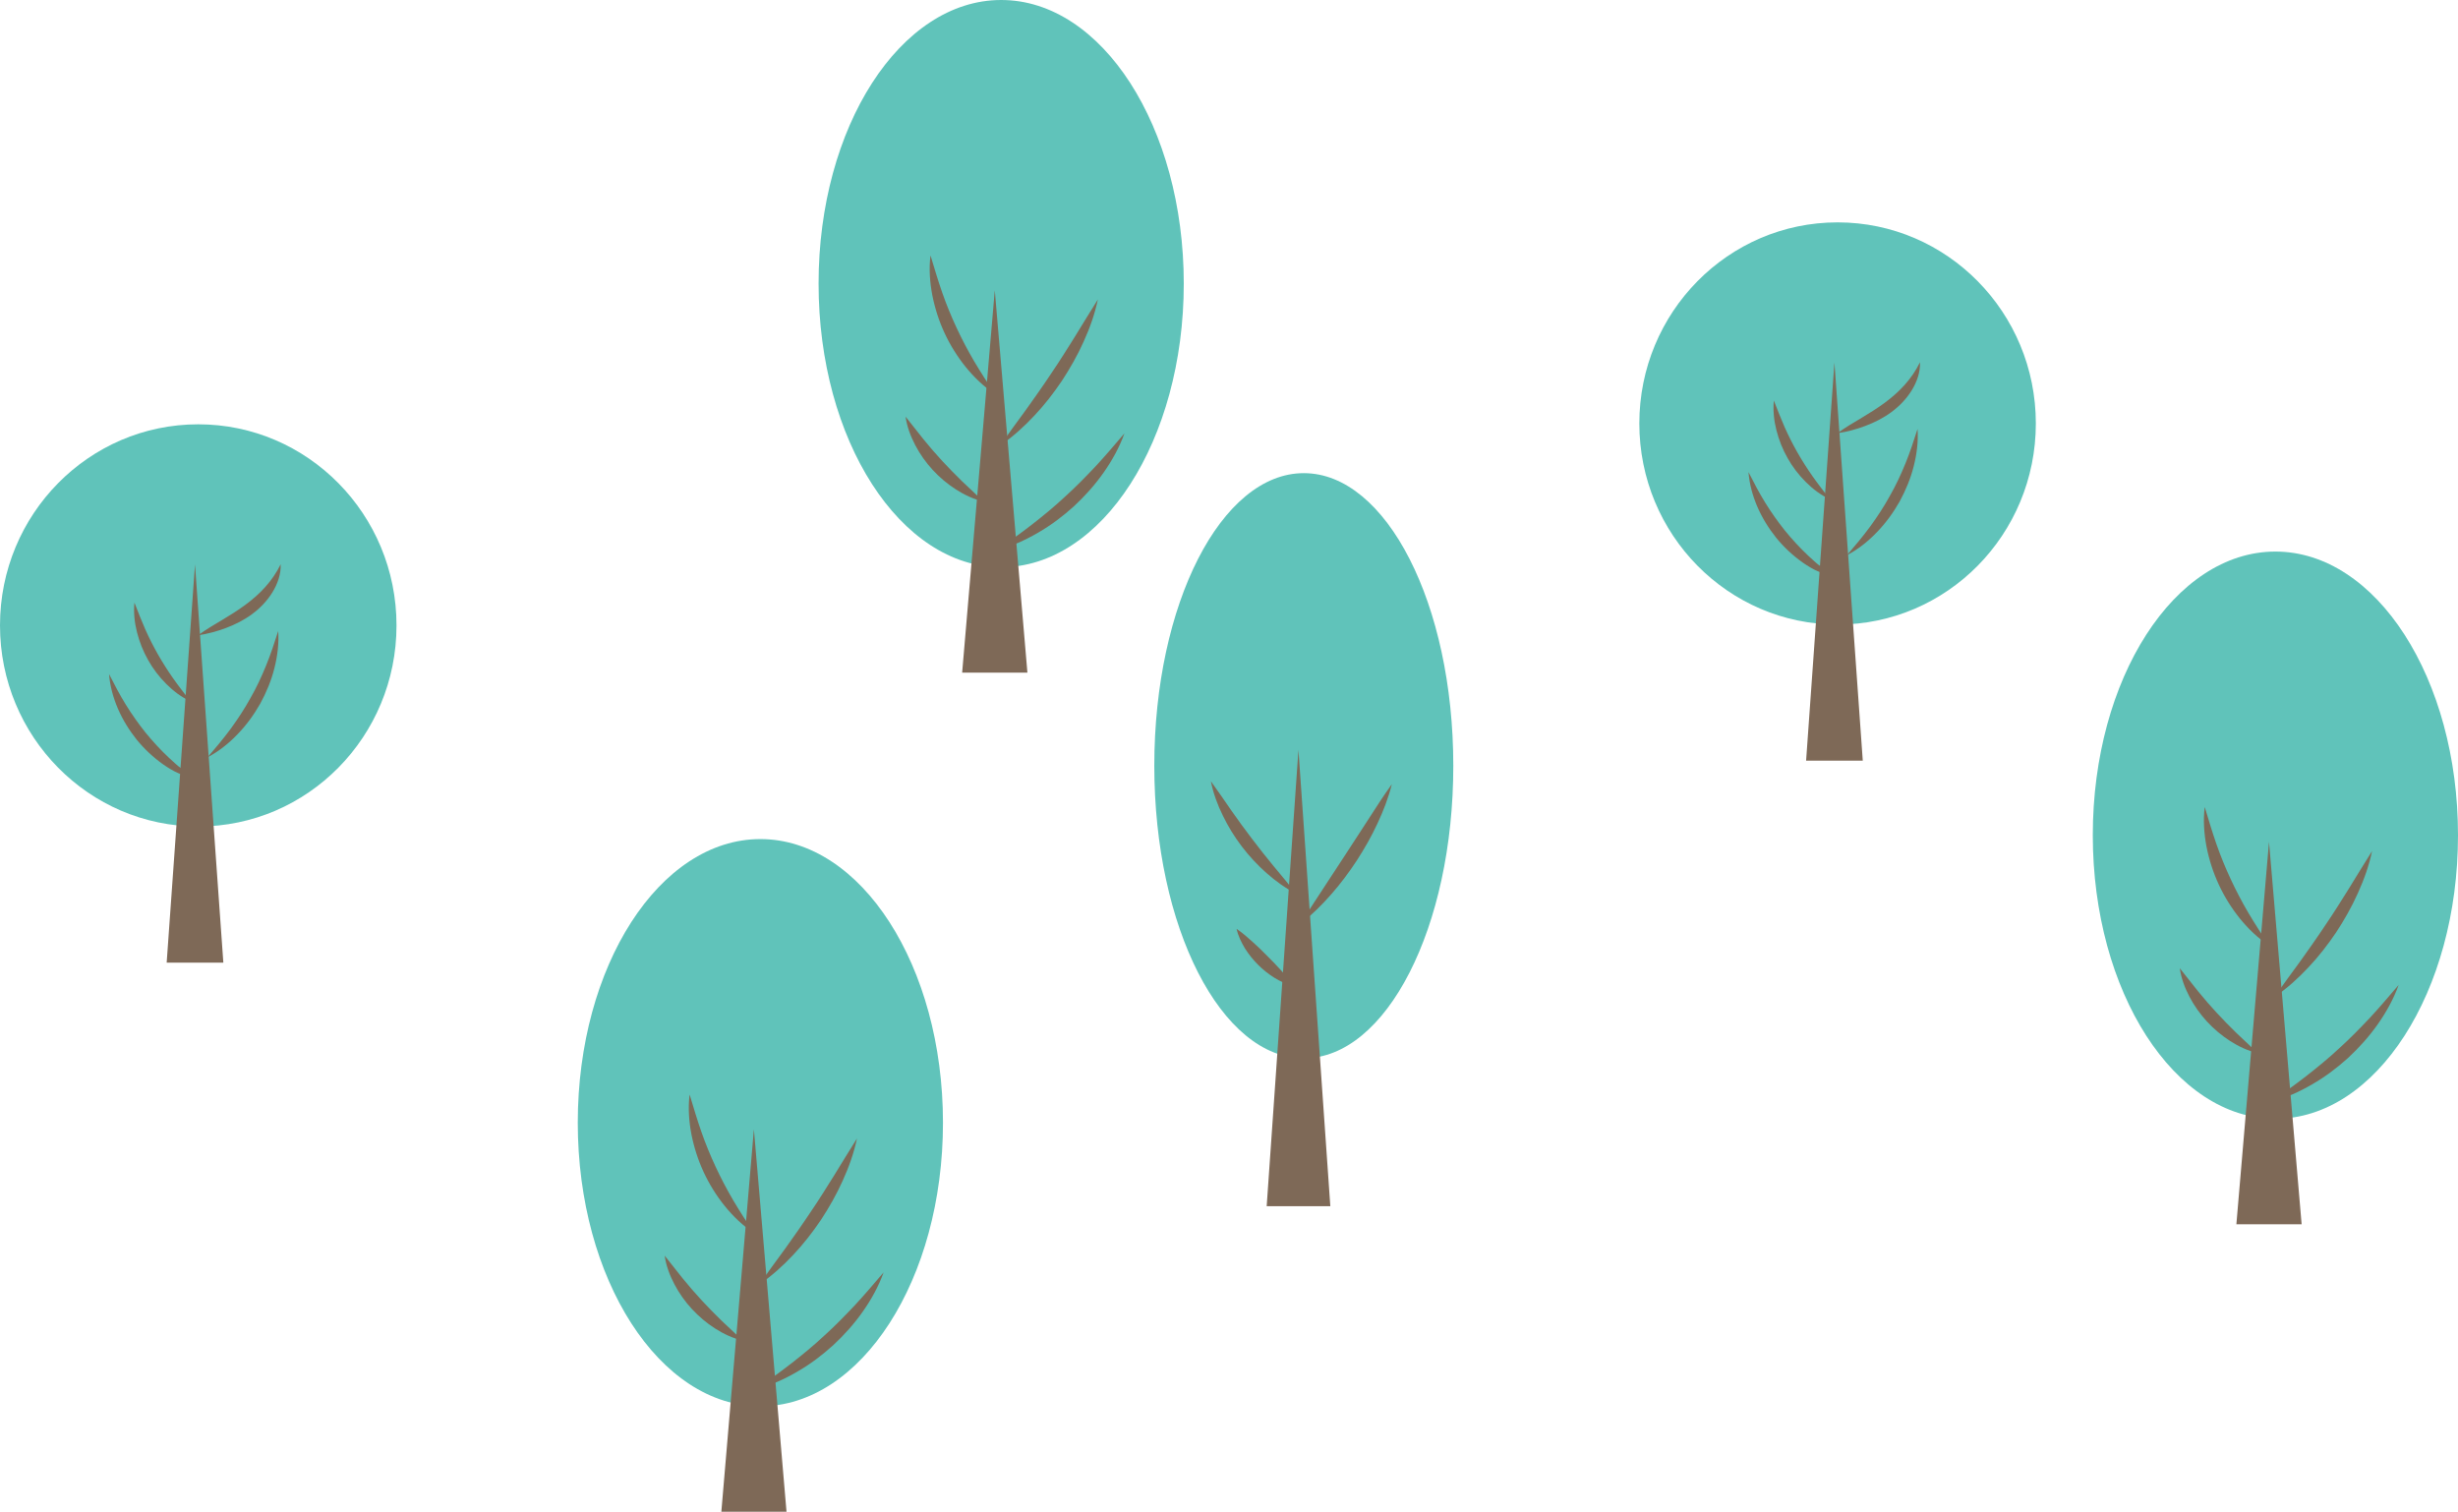 <?xml version="1.0" encoding="UTF-8"?>
<svg id="_レイヤー_2" data-name="レイヤー 2" xmlns="http://www.w3.org/2000/svg" width="257.64" height="158.47" viewBox="0 0 257.64 158.47">
  <defs>
    <style>
      .cls-1 {
        fill: #7e6957;
      }

      .cls-2 {
        fill: #60c3ba;
      }
    </style>
  </defs>
  <g id="img">
    <g>
      <g>
        <ellipse class="cls-2" cx="136.66" cy="80.27" rx="15.67" ry="30.67"/>
        <g>
          <polygon class="cls-1" points="136.1 78.61 139.44 126.44 132.77 126.44 136.1 78.61"/>
          <path class="cls-1" d="M126.93,81.91c.75,1.03,1.44,2.05,2.14,3.06.7,1.01,1.43,1.99,2.16,2.96.74.97,1.49,1.93,2.27,2.87.78.95,1.58,1.88,2.37,2.88-1.14-.57-2.17-1.32-3.12-2.16-.95-.84-1.82-1.78-2.59-2.79-.77-1.01-1.44-2.1-1.99-3.24-.56-1.14-1-2.33-1.25-3.59Z"/>
          <path class="cls-1" d="M145.89,82.2c-.36,1.44-.89,2.81-1.52,4.15-.62,1.34-1.35,2.61-2.15,3.85-.81,1.23-1.69,2.42-2.66,3.52-.97,1.11-2.01,2.15-3.18,3.06.75-1.27,1.56-2.48,2.35-3.69.79-1.21,1.59-2.41,2.37-3.62.8-1.2,1.56-2.42,2.36-3.63.78-1.22,1.57-2.44,2.43-3.64Z"/>
          <path class="cls-1" d="M129.63,97.38c.63.43,1.16.9,1.68,1.37.52.47,1.02.95,1.5,1.44.49.49.97.98,1.44,1.5.47.52.94,1.05,1.37,1.68-.75-.17-1.41-.49-2.04-.87-.62-.39-1.2-.85-1.71-1.36-.52-.52-.98-1.09-1.37-1.71-.38-.63-.71-1.29-.88-2.04Z"/>
        </g>
      </g>
      <g>
        <ellipse class="cls-2" cx="238.5" cy="87.55" rx="19.14" ry="29.73"/>
        <g>
          <polygon class="cls-1" points="237.83 88.25 241.25 128.34 234.41 128.34 237.83 88.25"/>
          <path class="cls-1" d="M231.1,84.62c.4,1.33.78,2.61,1.22,3.87.44,1.26.94,2.48,1.5,3.68.56,1.2,1.17,2.37,1.84,3.51.68,1.15,1.41,2.27,2.17,3.43-1.16-.76-2.17-1.74-3.05-2.82-.87-1.08-1.62-2.28-2.21-3.55-.59-1.27-1.02-2.61-1.29-3.98-.26-1.37-.36-2.77-.19-4.15Z"/>
          <path class="cls-1" d="M248.64,89.19c-.32,1.54-.85,3.02-1.5,4.45-.64,1.43-1.42,2.8-2.28,4.11-.88,1.3-1.84,2.54-2.92,3.68-1.07,1.14-2.24,2.2-3.54,3.08.9-1.29,1.82-2.52,2.72-3.76.89-1.25,1.77-2.49,2.61-3.76.86-1.26,1.67-2.55,2.48-3.85.81-1.3,1.59-2.62,2.44-3.95Z"/>
          <path class="cls-1" d="M228.48,101.5l1.91,2.41c.63.78,1.28,1.52,1.95,2.25.67.72,1.36,1.43,2.08,2.13l2.24,2.11c-1.04-.24-2.01-.7-2.9-1.27-.89-.57-1.71-1.26-2.43-2.04-.72-.78-1.34-1.66-1.83-2.59-.49-.93-.87-1.94-1.02-2.99Z"/>
          <path class="cls-1" d="M238.05,115.5c1.27-.91,2.51-1.78,3.7-2.71,1.19-.93,2.35-1.88,3.45-2.91,1.11-1,2.16-2.08,3.2-3.18,1.03-1.11,2.01-2.27,3.02-3.45-.53,1.47-1.29,2.84-2.19,4.12-.9,1.28-1.95,2.45-3.1,3.52-1.16,1.05-2.42,2-3.78,2.78-1.35.79-2.78,1.43-4.29,1.83Z"/>
        </g>
      </g>
      <g>
        <ellipse class="cls-2" cx="104.94" cy="29.73" rx="19.14" ry="29.73"/>
        <g>
          <polygon class="cls-1" points="104.27 30.43 107.69 70.51 100.85 70.51 104.27 30.43"/>
          <path class="cls-1" d="M97.54,26.8c.4,1.33.78,2.61,1.22,3.87.44,1.26.94,2.48,1.5,3.68.56,1.2,1.17,2.37,1.84,3.51.68,1.15,1.41,2.27,2.17,3.43-1.16-.76-2.17-1.74-3.05-2.82-.87-1.08-1.62-2.28-2.21-3.55-.59-1.27-1.02-2.61-1.29-3.98-.26-1.37-.36-2.77-.19-4.15Z"/>
          <path class="cls-1" d="M115.08,31.37c-.32,1.54-.85,3.02-1.5,4.45-.64,1.43-1.42,2.8-2.28,4.11-.88,1.3-1.84,2.54-2.92,3.68-1.07,1.14-2.24,2.2-3.54,3.08.9-1.29,1.82-2.52,2.72-3.76.89-1.25,1.77-2.49,2.61-3.76.86-1.26,1.67-2.55,2.48-3.85.81-1.3,1.59-2.62,2.44-3.95Z"/>
          <path class="cls-1" d="M94.92,43.68l1.91,2.41c.63.78,1.28,1.52,1.95,2.25.67.72,1.36,1.43,2.08,2.13l2.24,2.11c-1.04-.24-2.01-.7-2.9-1.27-.89-.57-1.71-1.26-2.43-2.04-.72-.78-1.34-1.66-1.83-2.59-.49-.94-.87-1.94-1.02-2.99Z"/>
          <path class="cls-1" d="M104.49,57.68c1.27-.91,2.51-1.78,3.7-2.71,1.19-.93,2.35-1.88,3.45-2.91,1.11-1,2.16-2.08,3.2-3.18,1.03-1.11,2.01-2.27,3.02-3.45-.53,1.47-1.29,2.84-2.19,4.12-.9,1.28-1.95,2.45-3.1,3.52-1.16,1.05-2.42,2-3.78,2.78-1.35.79-2.78,1.43-4.29,1.83Z"/>
        </g>
      </g>
      <g>
        <ellipse class="cls-2" cx="79.7" cy="117.69" rx="19.14" ry="29.73"/>
        <g>
          <polygon class="cls-1" points="79.02 118.38 82.44 158.47 75.61 158.47 79.02 118.38"/>
          <path class="cls-1" d="M72.29,114.76c.4,1.33.78,2.61,1.22,3.87.44,1.26.94,2.48,1.5,3.68.56,1.2,1.17,2.37,1.84,3.51.68,1.15,1.41,2.27,2.17,3.43-1.16-.76-2.17-1.74-3.05-2.82-.87-1.08-1.62-2.28-2.21-3.55-.59-1.27-1.02-2.61-1.29-3.98-.26-1.37-.36-2.77-.19-4.15Z"/>
          <path class="cls-1" d="M89.83,119.32c-.32,1.54-.85,3.02-1.5,4.45-.64,1.43-1.42,2.8-2.28,4.11-.88,1.3-1.84,2.54-2.92,3.68-1.07,1.14-2.24,2.2-3.54,3.08.9-1.29,1.82-2.52,2.72-3.76.89-1.25,1.77-2.49,2.61-3.76.86-1.26,1.67-2.55,2.48-3.85.81-1.3,1.59-2.62,2.44-3.95Z"/>
          <path class="cls-1" d="M69.67,131.63l1.91,2.41c.63.78,1.28,1.52,1.95,2.25.67.72,1.36,1.43,2.08,2.13l2.24,2.11c-1.04-.24-2.01-.7-2.9-1.27-.89-.57-1.71-1.26-2.43-2.04-.72-.78-1.34-1.66-1.83-2.59-.49-.94-.87-1.94-1.02-2.99Z"/>
          <path class="cls-1" d="M79.25,145.63c1.27-.91,2.51-1.78,3.7-2.71,1.19-.93,2.35-1.88,3.45-2.91,1.11-1,2.16-2.08,3.2-3.18,1.03-1.11,2.01-2.27,3.02-3.45-.53,1.47-1.29,2.84-2.19,4.12-.9,1.28-1.95,2.45-3.1,3.52-1.16,1.05-2.42,2-3.78,2.78-1.35.79-2.78,1.43-4.29,1.83Z"/>
        </g>
      </g>
      <g>
        <ellipse class="cls-2" cx="192.61" cy="44.39" rx="20.78" ry="21.08"/>
        <g>
          <polygon class="cls-1" points="192.28 38 195.25 79.74 189.31 79.74 192.28 38"/>
          <path class="cls-1" d="M185.93,41.99c.38.97.74,1.9,1.14,2.81.4.9.85,1.78,1.33,2.63.49.85,1.01,1.68,1.58,2.49.57.81,1.19,1.59,1.82,2.42-.95-.44-1.79-1.08-2.53-1.82-.74-.74-1.39-1.58-1.9-2.5-.52-.91-.91-1.9-1.17-2.92-.26-1.01-.37-2.07-.27-3.11Z"/>
          <path class="cls-1" d="M192.5,60.06c-.6.21-1.3.09-1.9-.15-.61-.25-1.15-.6-1.66-.95-1.03-.73-1.97-1.61-2.77-2.59-1.58-1.98-2.7-4.38-2.9-6.88.57,1.12,1.13,2.19,1.76,3.21.63,1.02,1.32,1.99,2.06,2.92.75.92,1.56,1.8,2.43,2.62.45.4.87.83,1.35,1.16.47.34,1,.6,1.63.66Z"/>
          <path class="cls-1" d="M192.61,45.4c.82-.6,1.68-1.1,2.52-1.6.84-.5,1.65-1.01,2.41-1.57,1.52-1.12,2.82-2.45,3.71-4.26.04,1.03-.32,2.06-.87,2.95-.55.89-1.29,1.66-2.13,2.28-.84.62-1.76,1.08-2.71,1.44-.95.36-1.91.62-2.92.77Z"/>
          <path class="cls-1" d="M200.99,44.93c.09,1.32-.07,2.65-.4,3.94-.32,1.29-.84,2.53-1.48,3.71-.66,1.16-1.45,2.25-2.38,3.21-.92.96-1.97,1.8-3.14,2.41.86-1,1.68-1.98,2.44-3.01.75-1.03,1.44-2.08,2.05-3.19.63-1.1,1.16-2.24,1.64-3.41.48-1.18.88-2.39,1.28-3.65Z"/>
        </g>
      </g>
      <g>
        <ellipse class="cls-2" cx="20.78" cy="65.56" rx="20.78" ry="21.08"/>
        <g>
          <polygon class="cls-1" points="20.44 59.17 23.41 100.91 17.47 100.91 20.44 59.17"/>
          <path class="cls-1" d="M14.09,63.17c.38.97.74,1.9,1.14,2.81.4.9.85,1.78,1.33,2.63.49.85,1.01,1.68,1.58,2.49.57.81,1.19,1.59,1.82,2.42-.95-.44-1.79-1.08-2.53-1.82-.74-.74-1.39-1.58-1.9-2.5-.52-.91-.91-1.9-1.17-2.92-.26-1.01-.37-2.07-.27-3.11Z"/>
          <path class="cls-1" d="M20.66,81.23c-.6.21-1.3.09-1.9-.15-.61-.25-1.15-.6-1.66-.95-1.03-.73-1.97-1.61-2.77-2.59-1.58-1.98-2.7-4.38-2.9-6.88.57,1.12,1.13,2.19,1.76,3.21.63,1.02,1.32,1.99,2.06,2.92.75.92,1.56,1.8,2.43,2.62.45.4.87.83,1.35,1.16.47.34,1,.6,1.63.66Z"/>
          <path class="cls-1" d="M20.78,66.58c.82-.6,1.68-1.1,2.52-1.6.84-.5,1.65-1.01,2.41-1.57,1.52-1.12,2.82-2.45,3.71-4.26.04,1.03-.32,2.06-.87,2.95-.55.89-1.29,1.66-2.13,2.28-.84.62-1.76,1.08-2.71,1.44-.95.36-1.91.62-2.92.77Z"/>
          <path class="cls-1" d="M29.16,66.11c.09,1.32-.07,2.65-.4,3.94-.32,1.29-.84,2.53-1.48,3.71-.66,1.16-1.45,2.25-2.38,3.21-.92.96-1.97,1.8-3.14,2.41.86-1,1.68-1.98,2.44-3.01.75-1.03,1.44-2.08,2.05-3.19.63-1.09,1.16-2.24,1.64-3.41.48-1.18.88-2.39,1.28-3.65Z"/>
        </g>
      </g>
    </g>
  </g>
</svg>
